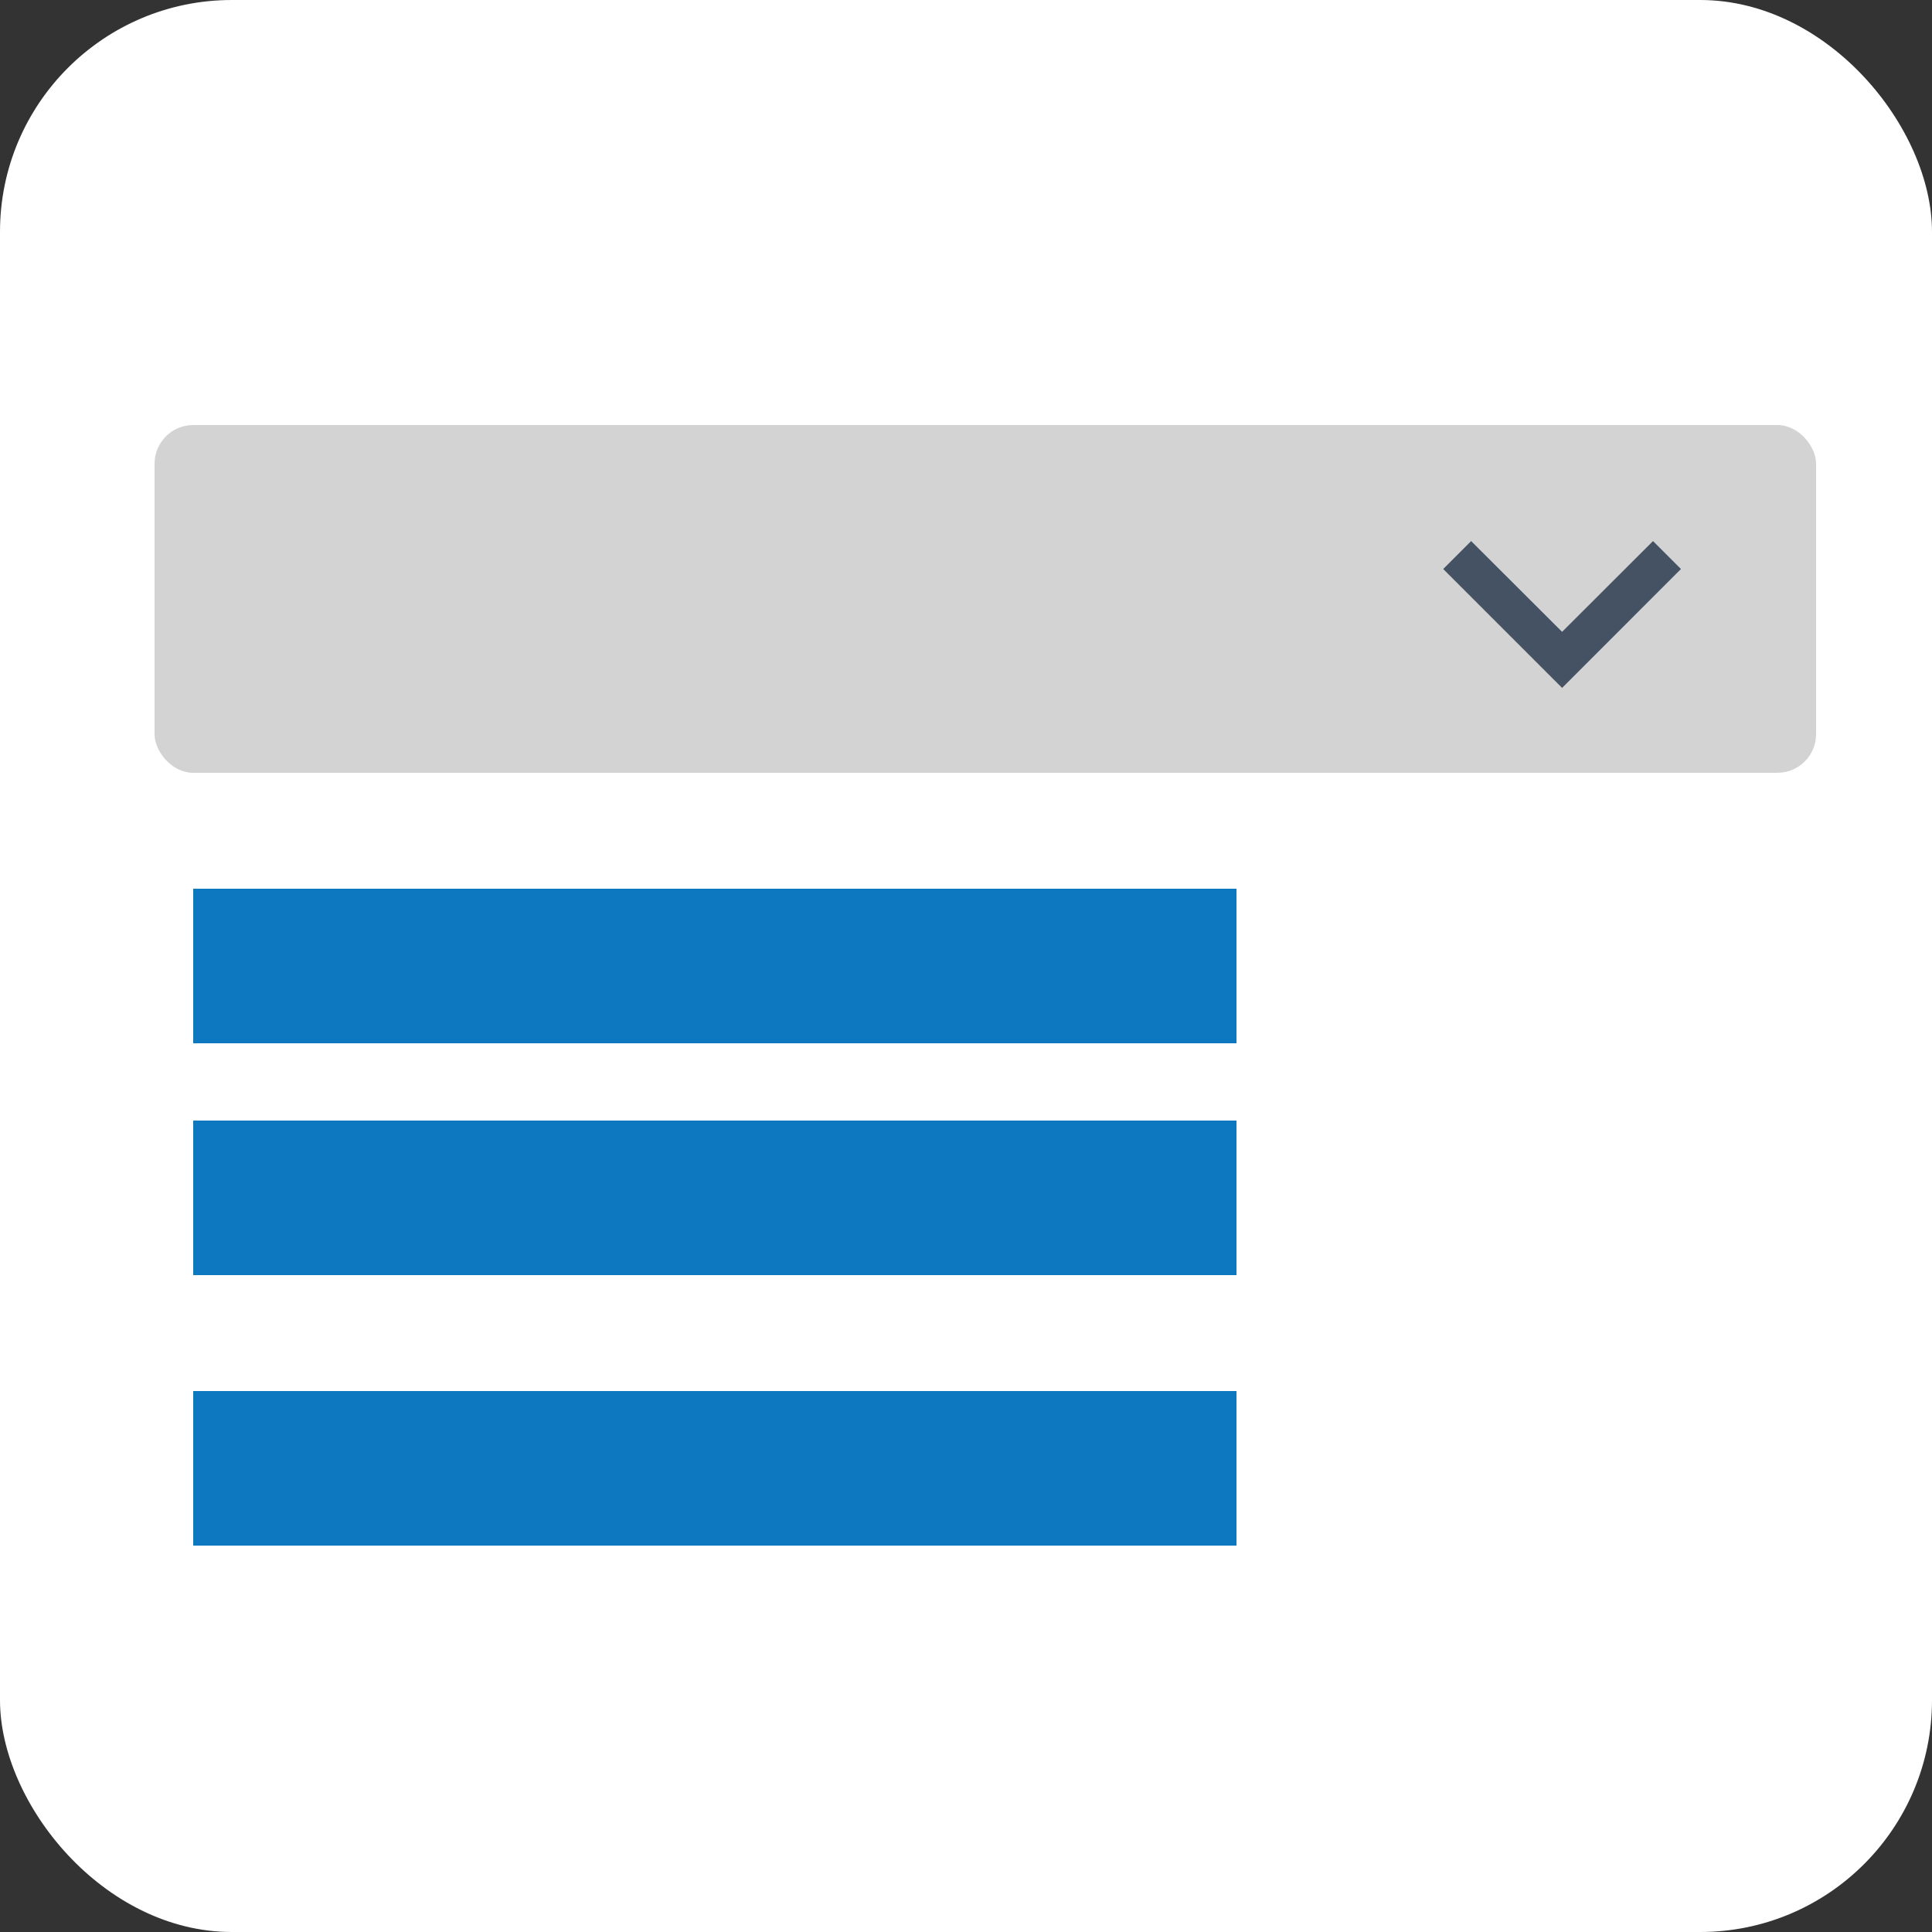 <svg xmlns="http://www.w3.org/2000/svg" width="50" height="50" viewBox="0 0 50 50">
  <rect x="0" y="0" width="50" height="50" fill="#333333" stroke="none"/>
  <g id="Group_7778" data-name="Group 7778" transform="translate(-31 -1625)">
    <rect id="Rectangle_8368" data-name="Rectangle 8368" width="50" height="50" rx="6" transform="translate(31 1625)" fill="#fff"/>
    <rect id="Rectangle_8369" data-name="Rectangle 8369" width="43" height="9" rx="1" transform="translate(35 1636)" fill="#d3d3d3"/>
    <path id="Icon_material-keyboard-arrow-down" data-name="Icon material-keyboard-arrow-down" d="M9.723,11.76l2.354,2.349L14.43,11.76l.723.723L12.077,15.56,9,12.483Z" transform="translate(59.35 1627.243)" fill="#455263"/>
    <rect id="Rectangle_8370" data-name="Rectangle 8370" width="27" height="4" transform="translate(36 1648)" fill="#0d78bf"/>
    <rect id="Rectangle_8371" data-name="Rectangle 8371" width="27" height="4" transform="translate(36 1654)" fill="#0d78bf"/>
    <rect id="Rectangle_8372" data-name="Rectangle 8372" width="27" height="4" transform="translate(36 1661)" fill="#0d78bf"/>
  </g>
</svg>
